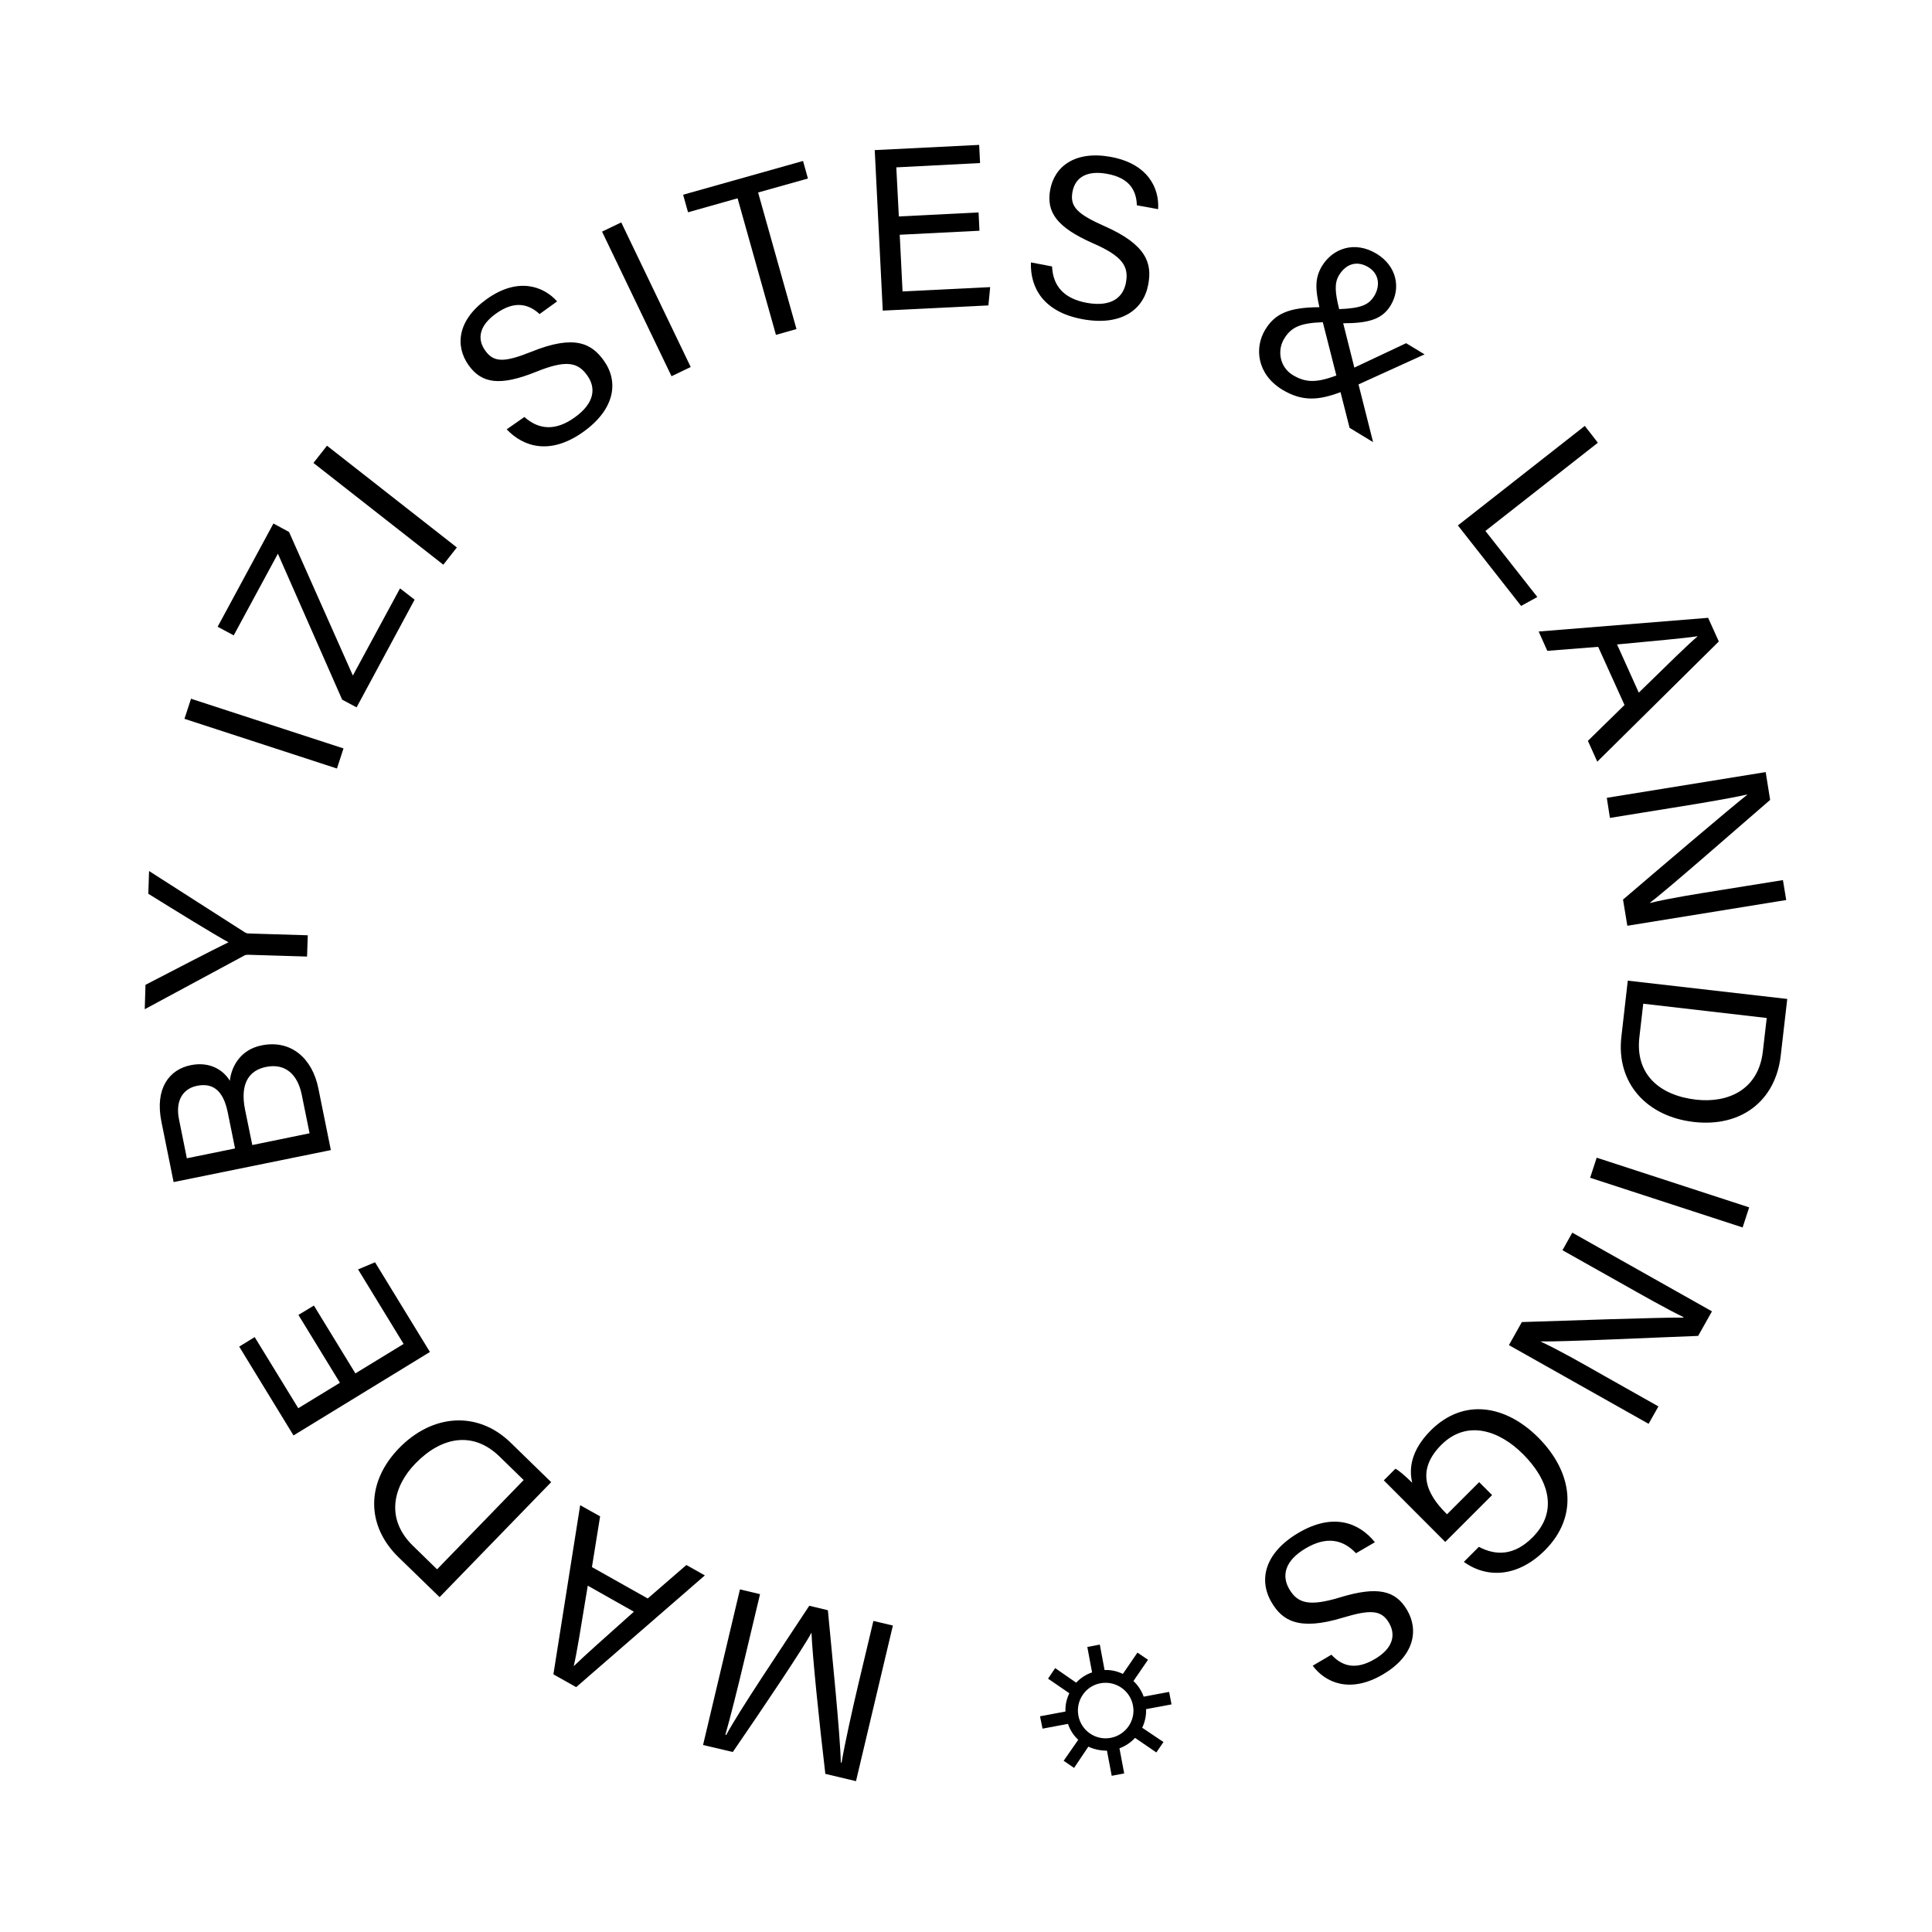 <?xml version="1.0" encoding="UTF-8"?> <!-- Generator: Adobe Illustrator 26.0.3, SVG Export Plug-In . SVG Version: 6.00 Build 0) --> <svg xmlns="http://www.w3.org/2000/svg" xmlns:xlink="http://www.w3.org/1999/xlink" id="Слой_1" x="0px" y="0px" viewBox="0 0 1298.7 1298.7" style="enable-background:new 0 0 1298.7 1298.7;" xml:space="preserve"> <style type="text/css"> .st0{fill:none;} .st1{enable-background:new ;} </style> <circle class="st0" cx="649.4" cy="649.3" r="647.9"></circle> <g class="st1"> <path d="M500.3,1116.1c-4.6,19.5-9.6,39.2-12.7,50l0.6,0.1c8.5-15.9,36-56.7,55.8-86.8l12.5,3c2.7,28.9,8.3,83.4,8.7,102.4l0.5,0.1 c2.1-12.4,7.2-35.6,11.5-53.7l9.9-41.6l13.1,3.1l-24.8,104.6l-20.6-4.9c-4.2-35.3-8.8-80.7-9.3-94.8h-0.1 c-4.9,9.5-33,51.3-52.8,80.1l-20-4.7l24.8-104.6l13.5,3.2L500.3,1116.1z"></path> </g> <g class="st1"> <path d="M435.4,1074.5l26-22.5l12.4,7l-86.5,75.1l-15.3-8.6l18-113.7l13.4,7.5l-5.5,34.1L435.4,1074.5z M395.1,1065.9 c-4.9,29.8-7.4,45.6-9.4,53.9l0.1,0.1c6.8-6.7,21.3-19.5,40.3-36.5L395.1,1065.9z"></path> </g> <g class="st1"> <path d="M295.5,1073.6l-27.6-26.8c-21.8-21.2-22-50.3,0.3-73.3c22.2-22.9,52.7-25.5,75.1-3.7l27.2,26.5L295.5,1073.6z M352,994.9 l-16.2-15.8c-18.2-17.7-39.5-12.9-56.5,4.6c-14.8,15.2-20.6,37-1.7,55.4l16.2,15.8L352,994.9z"></path> </g> <g class="st1"> <path d="M211,877.6l27.9,45.6l32.4-19.8l-30.6-50.1l11.4-4.8l36.9,60.3l-91.7,56.1l-36.5-59.7l10.4-6.4l29.3,47.8l28-17.1 l-27.9-45.6L211,877.6z"></path> </g> <g class="st1"> <path d="M116.7,794.6l-8.2-40.6c-4.5-22.3,5.2-35.1,19.8-38c12.3-2.5,21.6,2.9,26.2,10.5c0.8-7.9,5.9-20.7,21.4-23.8 c19.9-4,34.1,8.9,38.1,28.9l8.4,41.5L116.7,794.6z M153.1,747.8c-3.1-15.3-10.4-20-20.7-17.9c-9.4,1.9-14.6,9.9-12.1,22.4l5.3,26.3 L158,772L153.1,747.8z M208.1,761.8l-5.3-26.1c-2.7-13.2-10.8-21.2-24-18.5c-11.4,2.3-17.7,11.2-14,29.1l4.8,23.4L208.1,761.8z"></path> </g> <g class="st1"> <path d="M206.4,643l-39.5-1.2c-1.1,0-2.2,0.1-3,0.7l-66.6,35.9l0.5-16.4c17.8-9.2,46.2-24,55.8-28.6c-9.1-4.9-36.7-21.9-53.9-32.6 l0.5-15.3l64.5,41.3c0.6,0.3,1.2,0.7,2.8,0.7l39.4,1.2L206.4,643z"></path> </g> <g class="st1"> <path d="M128.4,469.7l102.5,33.4l-4.4,13.5L124,483.2L128.4,469.7z"></path> </g> <g class="st1"> <path d="M230,470.3l-43.2-98.1l-29.7,54.9l-10.8-5.8l37.5-69.4l10.5,5.7l42.9,96.5l31.7-58.6l9.8,7.6l-39,72.4L230,470.3z"></path> </g> <g class="st1"> <path d="M298,379.6l-87.3-68.4l9.1-11.6l87.3,68.4L298,379.6z"></path> </g> <g class="st1"> <path d="M352.5,280.3c9.9,8.8,21.1,9.4,33.8,0.3c13.6-9.7,14.4-20,8.4-28.3c-6.3-8.8-14.1-10.6-34.5-2.3 c-24.2,9.7-36.4,7.8-45.2-4.5c-9.3-13.1-7.4-30.4,12.1-44.4c20.8-14.9,38-9,47.4,1.5l-11.8,8.5c-7.1-6.5-16.5-9.5-29.3-0.3 c-10.7,7.6-13.2,16.6-7.2,24.9c5.8,8.2,13.1,7.9,31.1,0.7c29.2-11.8,40.5-5.3,48.6,6c10.1,14.1,7.6,32.6-13.8,47.9 c-22,15.7-40,10.4-51.5-1.7L352.5,280.3z"></path> </g> <g class="st1"> <path d="M417.6,149.5l46.7,97.2l-12.9,6.2l-46.7-97.2L417.6,149.5z"></path> </g> <g class="st1"> <path d="M495.8,133.3l-33.3,9.4l-3.3-11.8l80.6-22.7l3.3,11.8l-33.5,9.4l25.8,91.8l-13.8,3.9L495.8,133.3z"></path> </g> <g class="st1"> <path d="M658.4,155.1l-53.6,2.7l1.9,38.1l58.9-2.9l-1.2,12.3l-71,3.5L588,100.9l70.2-3.5l0.6,12.2l-56.3,2.9l1.7,33l53.6-2.7 L658.4,155.1z"></path> </g> <g class="st1"> <path d="M707.2,179.1c0.6,13.3,8.1,21.7,23.5,24.5c16.5,2.9,24.4-3.7,26.2-13.8c1.9-10.7-2.2-17.6-22.5-26.4 c-23.9-10.6-31.1-20.7-28.5-35.6c2.8-15.9,16.7-26.6,40.4-22.4c25.3,4.5,33.1,21,32.2,35.2l-14.3-2.6c-0.3-9.7-4.7-18.5-20.3-21.2 c-13-2.3-21.2,2.2-23,12.3c-1.8,9.9,3.5,14.9,21.3,22.8c28.9,12.7,32.2,25.4,29.7,39.1c-3,17.1-18.1,28.3-44,23.6 c-26.7-4.8-35.5-21.4-34.9-38.2L707.2,179.1z"></path> </g> <g class="st1"> <path d="M957.6,238.2l-44.4,20.2l9.8,38.8l-15.8-9.6l-6.1-24c-14.6,5.5-25.7,6.5-39.2-1.7c-17.2-10.5-18.7-28.4-11.4-40.3 c6.4-10.6,15.6-15,36.4-15.1c-2.4-10.9-3.5-19,1.7-27.6c7.2-11.9,22-17.3,36.8-8.3c13.6,8.3,16.4,23.2,9.4,34.7 c-5.6,9.3-14.9,12-31.9,12l7.5,29.8l34.8-16.4L957.6,238.2z M898.3,252.4l-9.1-35.8c-15.6,0.5-21.4,3.6-26,11.1 c-4.9,8.1-2.8,19.2,5.8,24.4C877.3,257.1,884.5,257.6,898.3,252.4z M900.1,185c-3.3,5.4-2.6,12,0.1,22.8 c14.9-0.6,19.9-2.9,23.6-8.9c3.9-6.4,3.6-14.7-4-19.3C912.6,175.2,905,176.9,900.1,185z"></path> </g> <g class="st1"> <path d="M1065.3,286.3l8.8,11.3l-75.6,59.3l34.9,44.4l-10.9,6L980,353.2L1065.3,286.3z"></path> </g> <g class="st1"> <path d="M1074.3,434.8l-34.2,2.7l-5.8-13l113.9-9.2l7.2,15.9l-81.7,80.8l-6.3-14l24.6-24.1L1074.3,434.8z M1101.6,465.6 c21.6-21.1,33-32.3,39.5-37.8l-0.1-0.1c-9.4,1.4-28.7,3.1-54,5.5L1101.6,465.6z"></path> </g> <g class="st1"> <path d="M1080.1,536.3l106.8-17.3l3,18.7c-22.5,19.4-70.2,61.3-80.8,69.1v0.2c13.5-3.3,30.4-5.9,47.7-8.7l41.7-6.7l2.2,13.4 l-106.8,17.3l-2.9-17.6c20.9-17.9,72.4-61.8,83.3-70.3v-0.3c-12,2.7-30.1,5.7-49.4,8.8l-42.7,6.9L1080.1,536.3z"></path> </g> <g class="st1"> <path d="M1201.4,671.5l-4.4,38.2c-3.5,30.2-26.4,48.1-58.3,44.5c-31.7-3.6-52.4-26.1-48.8-57.3l4.3-37.7L1201.4,671.5z M1104.6,674.7l-2.6,22.5c-2.9,25.3,13.9,39.2,38.1,42c21.1,2.4,41.9-6.3,44.9-32.4l2.6-22.5L1104.6,674.7z"></path> </g> <g class="st1"> <path d="M1171.4,825.1l-102.5-33.4l4.4-13.5l102.5,33.4L1171.4,825.1z"></path> </g> <g class="st1"> <path d="M1056.9,828.6l93.9,52.9l-9.3,16.5c-29.6,1.1-92.7,4.1-105.8,3.7l-0.1,0.1c12.5,5.8,27.3,14.3,42.5,22.9l36.7,20.7 l-6.6,11.7l-93.9-52.9l8.7-15.5c27.3-0.9,94.7-3.2,108.5-3l0.2-0.3c-11-5.3-26.9-14.3-43.9-23.9l-37.5-21.1L1056.9,828.6z"></path> </g> <g class="st1"> <path d="M930.2,995.1l7.8-7.8c2,0.9,5.7,4,11.3,9.4c-2.1-8.7-1.4-21.2,12.4-35.1c22.1-22.1,50.5-17.1,72.3,4.7 c22.9,22.9,27.6,52.7,4.5,75.8c-17.8,17.8-38.6,19.3-54.5,7.8l10.1-10.1c11.2,5.9,23.6,6.2,36.1-6.4c17.7-17.7,10.6-39-6.5-56 c-15.7-15.7-37.5-23.4-54.8-6.2c-17.2,17.2-10,32.9,2.9,45.8l0.9,0.9l21.6-21.6l8.7,8.7l-31.5,31.5L930.2,995.1z"></path> </g> <g class="st1"> <path d="M911.5,1044.1c-9.1-9.7-20.3-11.3-33.8-3.3c-14.4,8.5-16.2,18.7-11,27.5c5.5,9.3,13.1,11.9,34.3,5.4 c25.1-7.6,37.1-4.6,44.8,8.5c8.2,13.9,4.6,31.1-16.1,43.3c-22.2,13.1-38.8,5.6-47.3-5.8l12.6-7.4c6.5,7.1,15.6,11,29.2,2.9 c11.4-6.7,14.6-15.5,9.5-24.3c-5.1-8.7-12.4-9.1-31-3.5c-30.2,9.2-41,1.6-48-10.4c-8.8-15-4.6-33.2,18.1-46.6 c23.4-13.8,40.9-6.8,51.4,6.3L911.5,1044.1z"></path> </g> <g class="st1"> <path d="M699.1,1153.7l17.1-3.2c-0.2-4.4,0.8-8.5,2.6-12.3l-14.3-9.8l4.8-7.1l14.1,9.8c2.9-3.1,6.5-5.5,10.7-6.9l-3.2-17.1l8.4-1.6 l3.2,17.1c4.4-0.2,8.5,0.8,12.3,2.6l9.8-14.3l7.1,4.8l-9.8,14.3c3.1,2.9,5.4,6.4,6.9,10.5l17.1-3.2l1.6,8.4l-17.1,3.2 c0.2,4.4-0.8,8.7-2.6,12.5l14.3,9.6l-4.8,7l-14.3-9.8c-2.9,3.1-6.4,5.5-10.5,7l3.2,16.9l-8.4,1.6l-3.2-16.9 c-4.4,0-8.7-0.9-12.5-2.7l-9.6,14.3l-7-4.8l9.8-14.1c-3.1-2.9-5.5-6.5-6.9-10.7l-17.1,3.2L699.1,1153.7z M724.9,1153.3 c1.9,10.1,11.6,16.8,21.7,14.9c10.2-1.9,16.9-11.7,15-21.7c-1.9-10.2-11.7-16.9-21.9-15C729.7,1133.3,723,1143.1,724.9,1153.3z"></path> </g> </svg> 